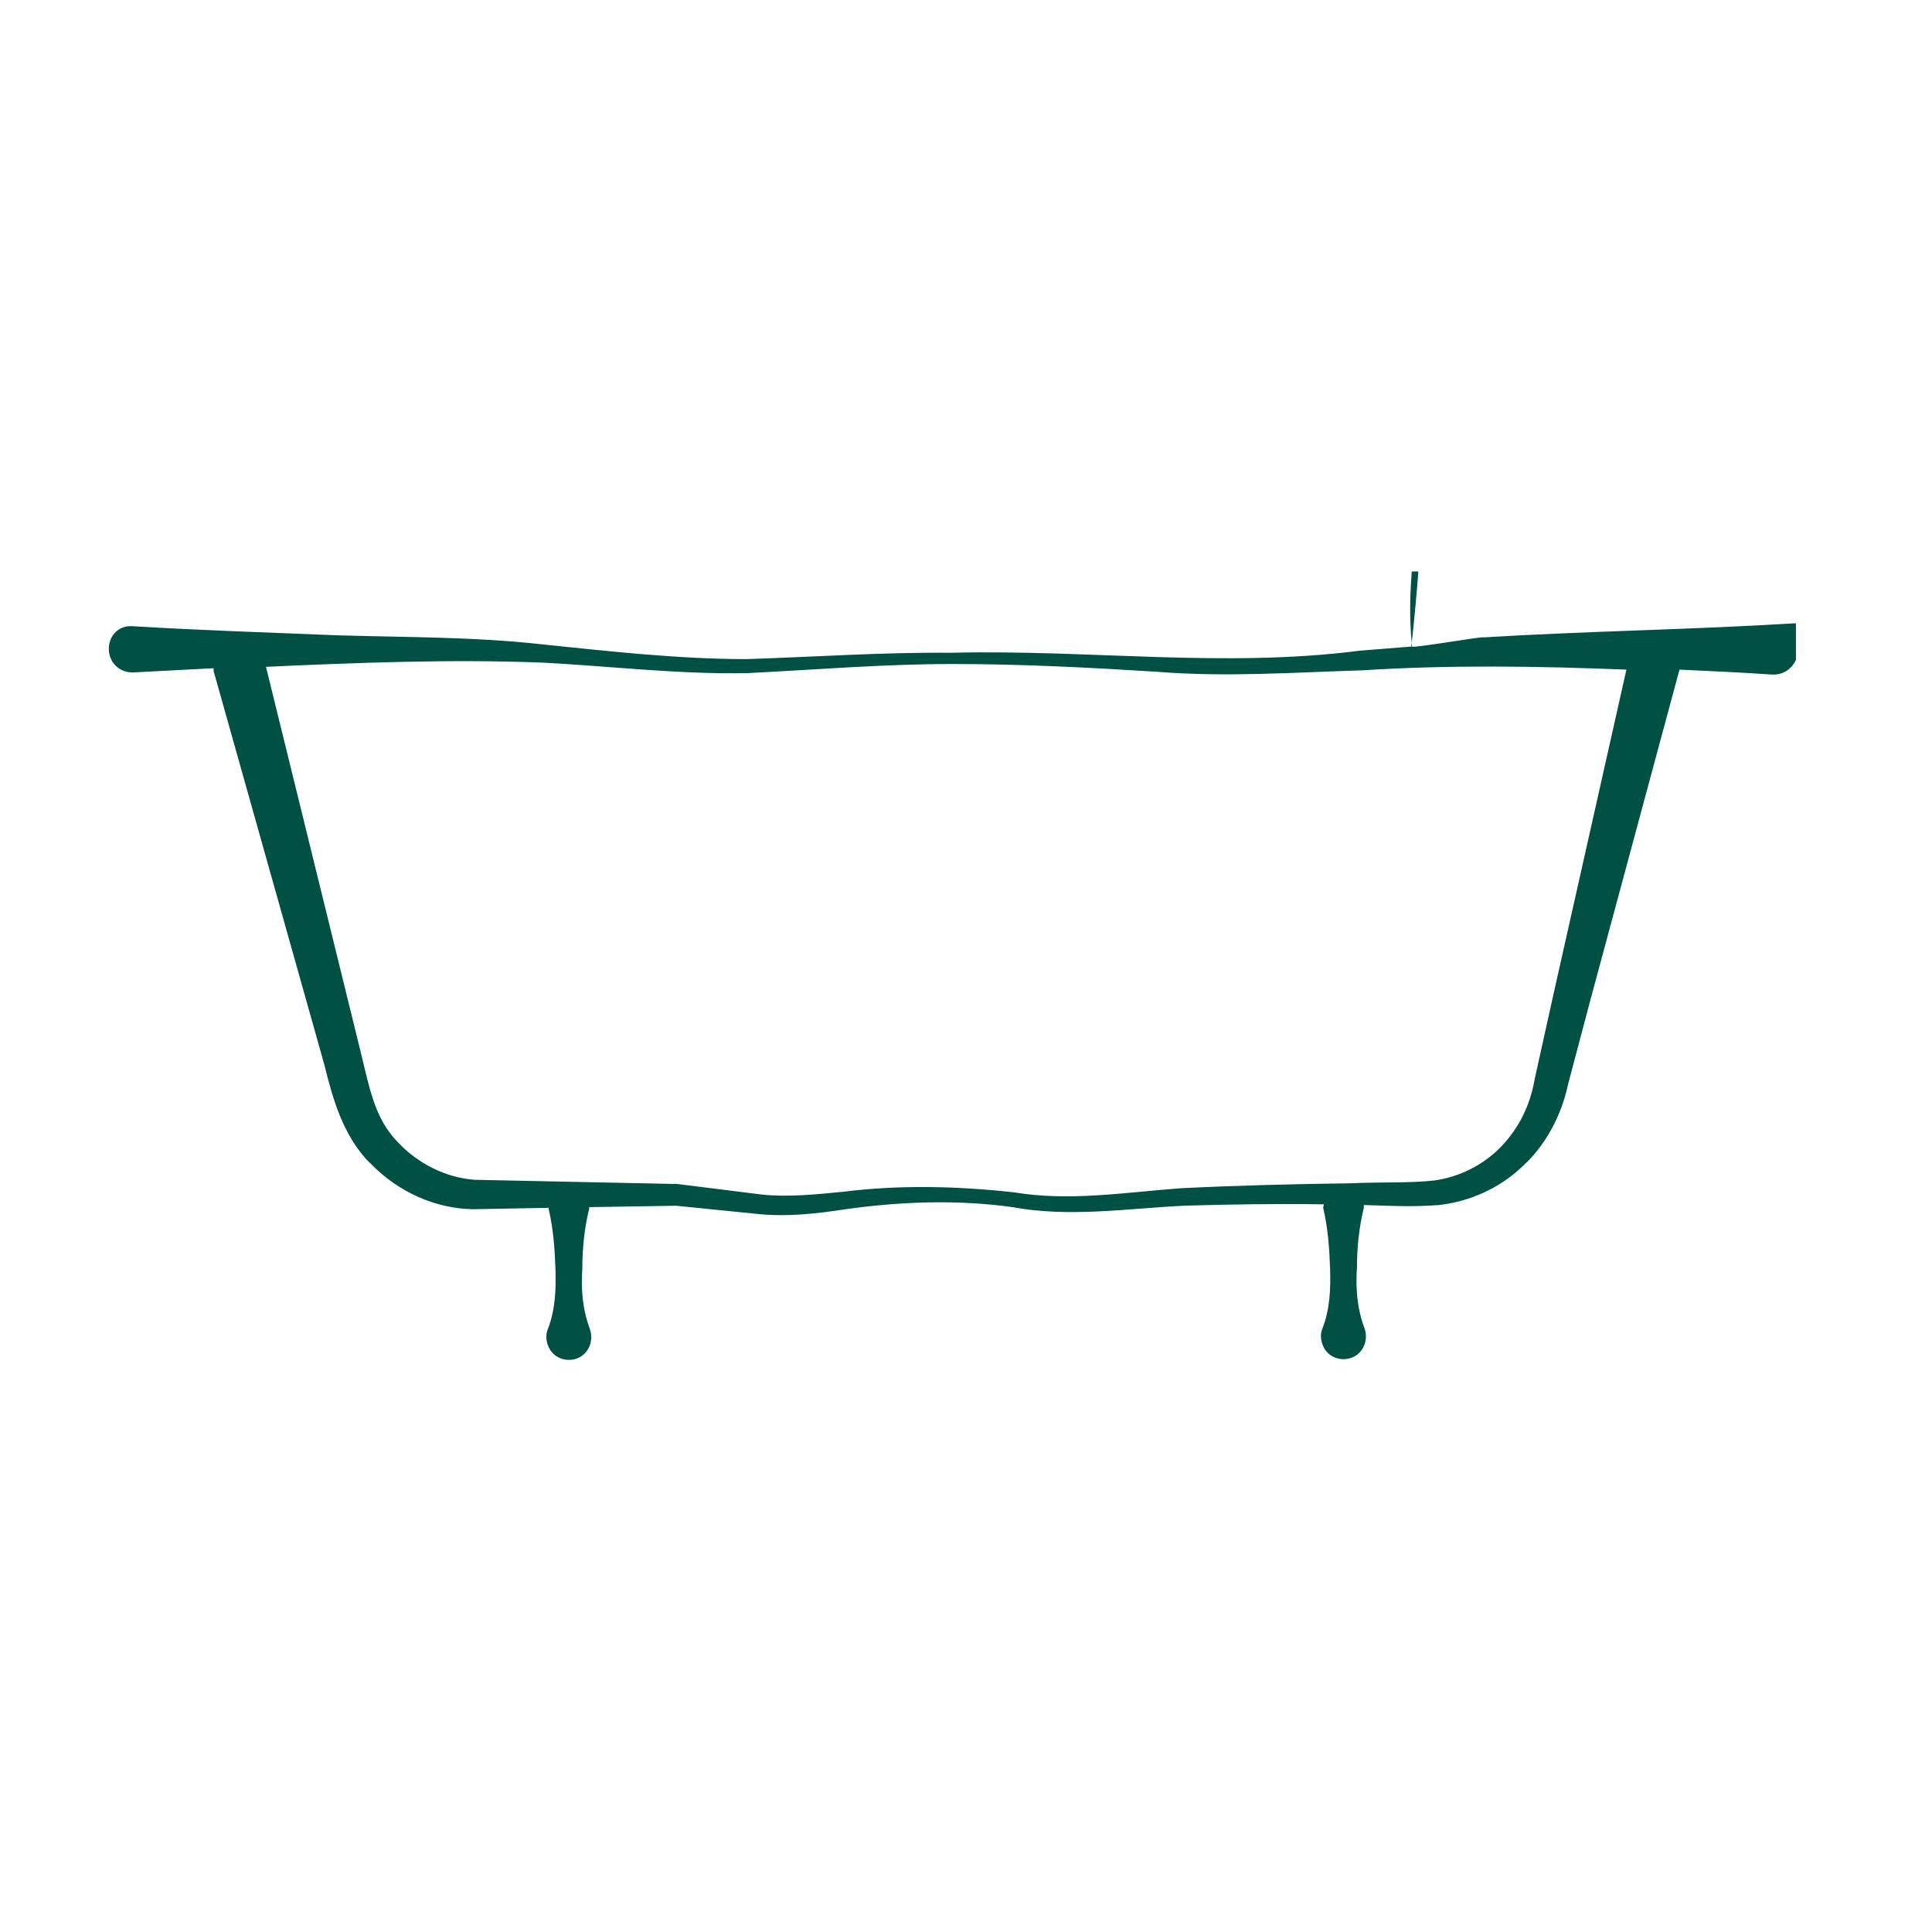 <?xml version="1.0" encoding="UTF-8"?>
<svg xmlns="http://www.w3.org/2000/svg" width="71" height="70" viewBox="0 0 71 70" fill="none">
  <g clip-path="url(#clip0_27_21203)">
    <path d="M65.914 22.908C62.141 23.14 58.316 23.191 54.517 23.423C54.517 23.398 53.885 23.497 53.241 23.595C52.574 23.696 51.893 23.797 51.893 23.758C51.463 19.766 53.16 15.388 53.058 11.396C52.957 7.405 53.312 3.413 53.438 -0.579C53.438 -1.557 53.565 -2.562 53.337 -3.695C53.109 -4.777 52.628 -5.807 51.919 -6.657C50.5 -8.356 48.272 -9.258 46.169 -9C44.067 -8.742 42.117 -7.532 41.028 -5.729C40.471 -4.828 40.142 -3.772 40.066 -2.716L39.99 0.014C38.749 0.117 37.558 0.657 36.647 1.533C35.608 2.512 34.95 3.928 34.874 5.422V5.602C34.874 5.653 34.874 5.705 34.899 5.731C34.975 6.04 35.279 6.22 35.583 6.143C37.229 5.705 38.85 5.602 40.496 5.602C42.142 5.628 43.763 5.731 45.41 6.194C45.46 6.22 45.536 6.22 45.612 6.22C45.941 6.194 65.24 19.5 46.169 5.576V5.447C46.068 3.954 45.41 2.512 44.371 1.533C43.459 0.657 42.269 0.142 41.028 0.039C40.977 -1.866 40.775 -3.746 41.763 -5.266C42.649 -6.888 44.447 -8.021 46.271 -7.996C48.094 -8.073 49.842 -7.197 50.906 -5.781C51.437 -5.06 51.792 -4.261 51.995 -3.386C52.121 -2.536 52.071 -1.532 52.121 -0.527C52.248 3.464 52.602 7.456 52.501 11.448C52.425 15.44 52.321 19.768 51.865 23.76C51.865 23.837 51.893 23.68 51.893 23.758C51.893 23.706 51.893 23.809 51.893 23.758C51.555 23.785 51.21 23.813 50.865 23.84C50.564 23.864 50.264 23.888 49.968 23.912C44.979 24.556 39.99 23.861 34.95 23.989C32.442 23.964 29.91 24.144 27.428 24.221C24.946 24.221 22.438 23.938 19.931 23.68C17.424 23.397 14.891 23.423 12.383 23.346C9.876 23.243 7.369 23.165 4.861 23.011C4.836 23.011 4.811 23.011 4.785 23.011C4.33 23.011 3.975 23.397 4 23.887C4.026 24.376 4.406 24.711 4.861 24.711H4.887C5.874 24.659 6.862 24.608 7.85 24.556C7.85 24.582 7.85 24.633 7.85 24.659L11.928 39.158C12.206 40.291 12.611 41.81 13.65 42.789C14.638 43.794 15.98 44.412 17.373 44.437L20.159 44.386V44.412C20.336 45.158 20.387 45.905 20.412 46.626C20.437 47.373 20.412 48.12 20.134 48.841C20.058 49.021 20.058 49.227 20.134 49.433C20.285 49.871 20.767 50.077 21.197 49.923C21.628 49.768 21.83 49.279 21.678 48.841C21.4 48.094 21.349 47.347 21.4 46.626C21.4 45.88 21.476 45.133 21.653 44.412C21.653 44.386 21.653 44.386 21.653 44.36L24.844 44.309L27.909 44.618C28.998 44.721 30.062 44.592 31.075 44.437C33.101 44.154 35.178 44.077 37.204 44.36C39.281 44.746 41.433 44.412 43.485 44.309C45.207 44.257 46.929 44.231 48.651 44.257C48.651 44.309 48.626 44.334 48.626 44.386C48.803 45.133 48.854 45.88 48.879 46.601C48.905 47.347 48.879 48.094 48.601 48.815C48.525 48.996 48.525 49.202 48.601 49.408C48.753 49.846 49.234 50.051 49.664 49.897C50.095 49.742 50.298 49.253 50.146 48.815C49.867 48.069 49.816 47.322 49.867 46.601C49.867 45.854 49.943 45.107 50.12 44.386C50.12 44.36 50.12 44.309 50.12 44.283C51.032 44.309 51.868 44.36 52.881 44.283C54.021 44.154 55.11 43.665 55.946 42.866C56.807 42.094 57.389 40.961 57.617 39.879L58.428 36.815L61.72 24.608C62.86 24.659 63.974 24.711 65.114 24.788H65.139C65.165 24.788 65.215 24.788 65.24 24.788C65.722 24.762 66.102 24.324 66.076 23.835C65.975 23.397 66.421 22.882 65.914 22.908ZM44.65 4.855C43.257 5.138 41.889 5.267 40.496 5.293C39.103 5.293 37.71 5.164 36.317 4.881C36.368 3.954 36.748 3.027 37.406 2.331C38.191 1.481 39.356 0.992 40.496 0.966C41.661 0.992 42.801 1.481 43.586 2.331C44.245 3.052 44.599 3.954 44.65 4.855ZM57.085 36.557L56.401 39.647C56.224 40.652 55.819 41.45 55.16 42.145C54.502 42.815 53.641 43.253 52.704 43.382C51.792 43.484 50.652 43.433 49.664 43.484C47.588 43.51 45.511 43.562 43.409 43.665C41.332 43.819 39.306 44.154 37.28 43.819C35.203 43.587 33.075 43.536 30.999 43.794C29.96 43.897 28.947 43.999 27.985 43.897L24.895 43.51H24.87H24.844L17.449 43.356C16.36 43.279 15.321 42.738 14.587 41.939C13.802 41.115 13.599 40.085 13.295 38.823L9.775 24.505C13.169 24.35 16.562 24.221 19.931 24.35C22.438 24.479 24.946 24.788 27.478 24.736C30.011 24.608 32.493 24.401 35 24.401C37.508 24.401 40.015 24.53 42.497 24.685C45.03 24.891 47.537 24.711 50.07 24.633C53.312 24.427 56.528 24.479 59.77 24.608L57.085 36.557Z" fill="#005044"></path>
  </g>
  <defs>
    <clipPath id="clip0_27_21203">
      <rect width="62" height="29" fill="white" transform="translate(4 21)"></rect>
    </clipPath>
  </defs>
</svg>

